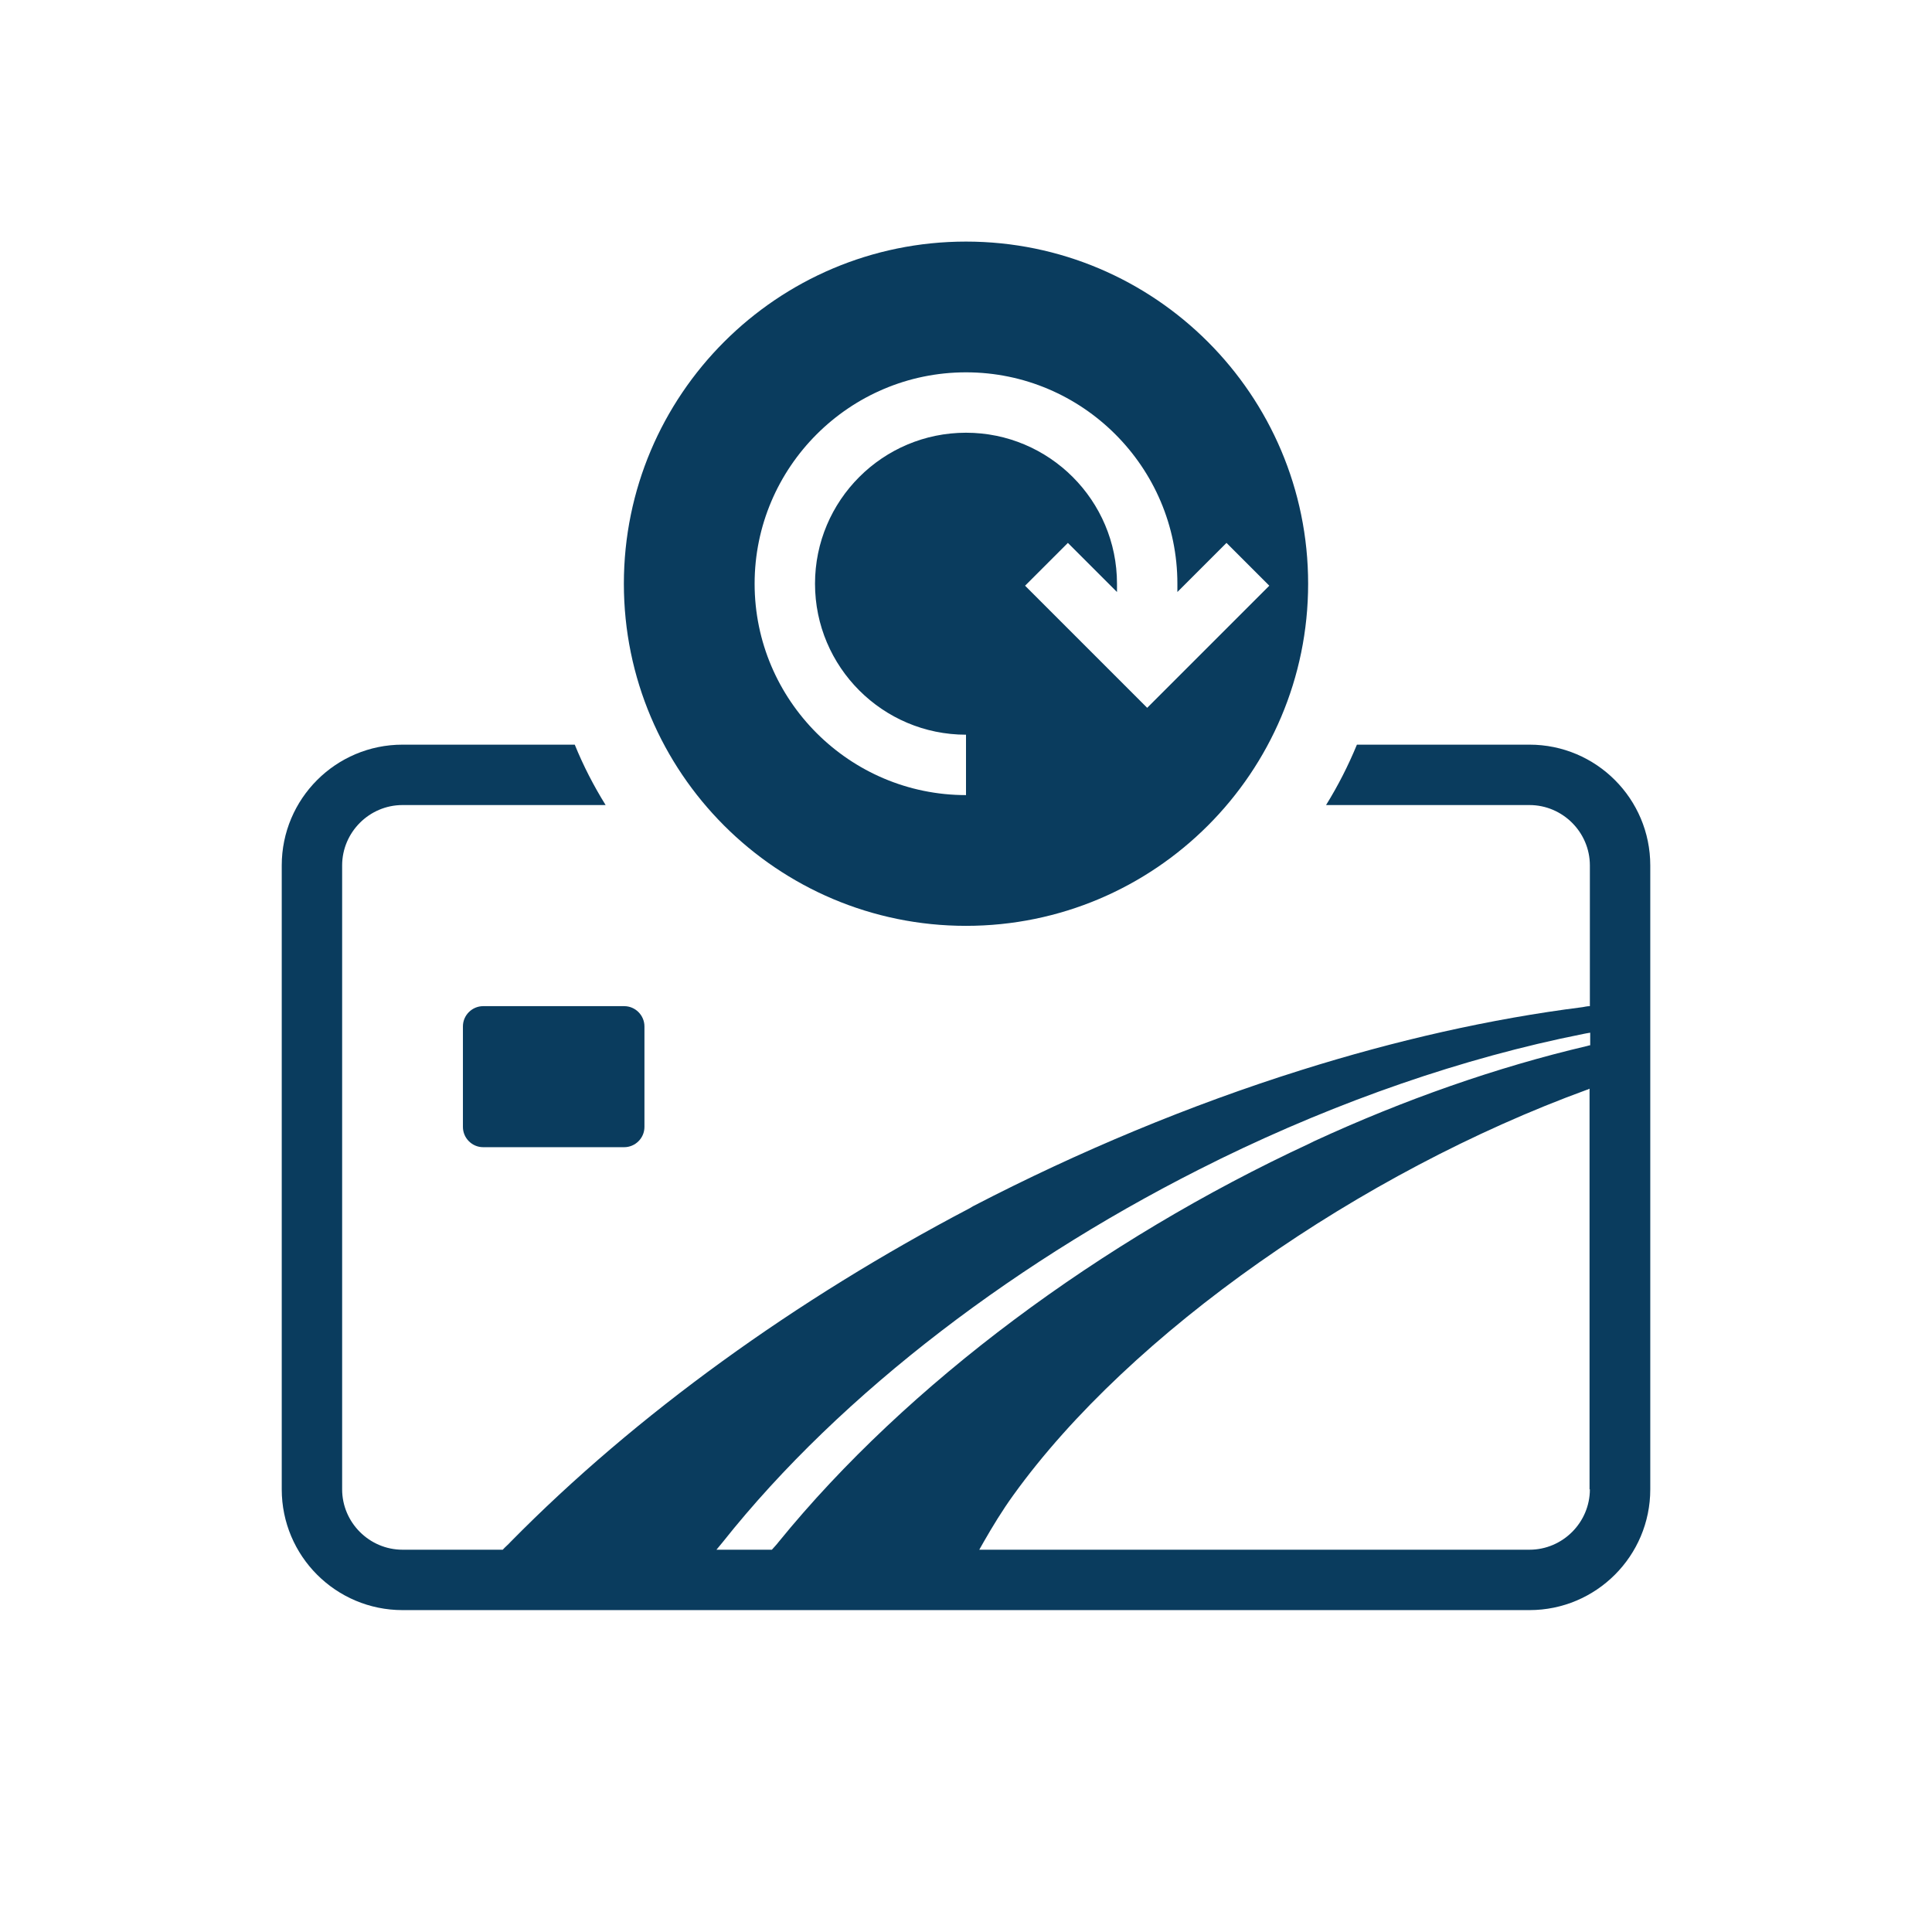 <?xml version="1.0" encoding="UTF-8"?>
<svg xmlns="http://www.w3.org/2000/svg" xmlns:xlink="http://www.w3.org/1999/xlink" id="Layer_1" data-name="Layer 1" viewBox="0 0 58.22 58.22">
  <defs>
    <style>
      .cls-1 {
        fill: none;
      }

      .cls-2 {
        fill: #0a3c5e;
      }

      .cls-3 {
        clip-path: url(#clippath-1);
      }
    </style>
    <clipPath id="clippath-1">
      <rect class="cls-1" width="58.22" height="58.22"></rect>
    </clipPath>
  </defs>
  <g class="cls-3">
    <path class="cls-2" d="m13.95,30.93v3.03c0,.33.27.61.61.61h4.25c.33,0,.61-.27.61-.61v-3.03c0-.33-.27-.61-.61-.61h-4.25c-.33,0-.61.27-.61.61"></path>
    <path class="cls-2" d="m29.11,27.9c5.69,0,10.31-4.62,10.31-10.31s-4.62-10.31-10.31-10.31-10.31,4.62-10.31,10.31,4.62,10.31,10.31,10.31m0-16.68c3.51,0,6.37,2.86,6.37,6.37v.25l1.48-1.48,1.29,1.29-3.68,3.68-3.68-3.68,1.29-1.29,1.48,1.48v-.25c0-2.51-2.04-4.55-4.55-4.55s-4.55,2.04-4.55,4.55,2.04,4.55,4.55,4.55v1.82c-3.51,0-6.37-2.86-6.37-6.37s2.86-6.37,6.37-6.37"></path>
    <path class="cls-2" d="m46.09,22.44h-5.2c-.26.63-.57,1.24-.93,1.82h6.13c1,0,1.82.82,1.82,1.82v4.24c-.08,0-.16.02-.22.03-2.77.35-5.63,1-8.49,1.9-3.34,1.05-6.68,2.44-9.88,4.1-.03.02-.07.04-.1.06-5.22,2.74-10.04,6.2-13.84,10.06-.07.08-.16.15-.23.23h-3.02c-1,0-1.82-.82-1.82-1.82v-18.8c0-1,.82-1.82,1.82-1.82h6.12c-.36-.58-.67-1.18-.93-1.82h-5.19c-2.01,0-3.64,1.63-3.64,3.64v18.8c0,2.01,1.63,3.64,3.64,3.64h33.96c2.01,0,3.64-1.63,3.64-3.64v-18.8c0-2.01-1.63-3.64-3.64-3.64m1.82,22.44c0,1-.82,1.82-1.82,1.82h-16.58c.04-.08.09-.15.13-.23.27-.47.56-.95.9-1.42,3.53-4.9,10.46-9.72,17.28-12.21.02,0,.05-.02.07-.03,0,0,0,0,.01,0v12.07Zm0-13.38s-.06.01-.08.02c-2.73.64-5.52,1.62-8.23,2.87-.05.02-.09.05-.14.07-6.27,2.91-12.12,7.24-16,12.01-.06.08-.13.15-.2.23h-1.67c.06-.08.13-.15.19-.23,3.58-4.51,8.99-8.6,14.9-11.5.04-.02.08-.04.12-.06,3.55-1.73,7.28-3.03,10.9-3.75.06-.01.14-.03.22-.04v.38Z"></path>
  </g>
</svg>
